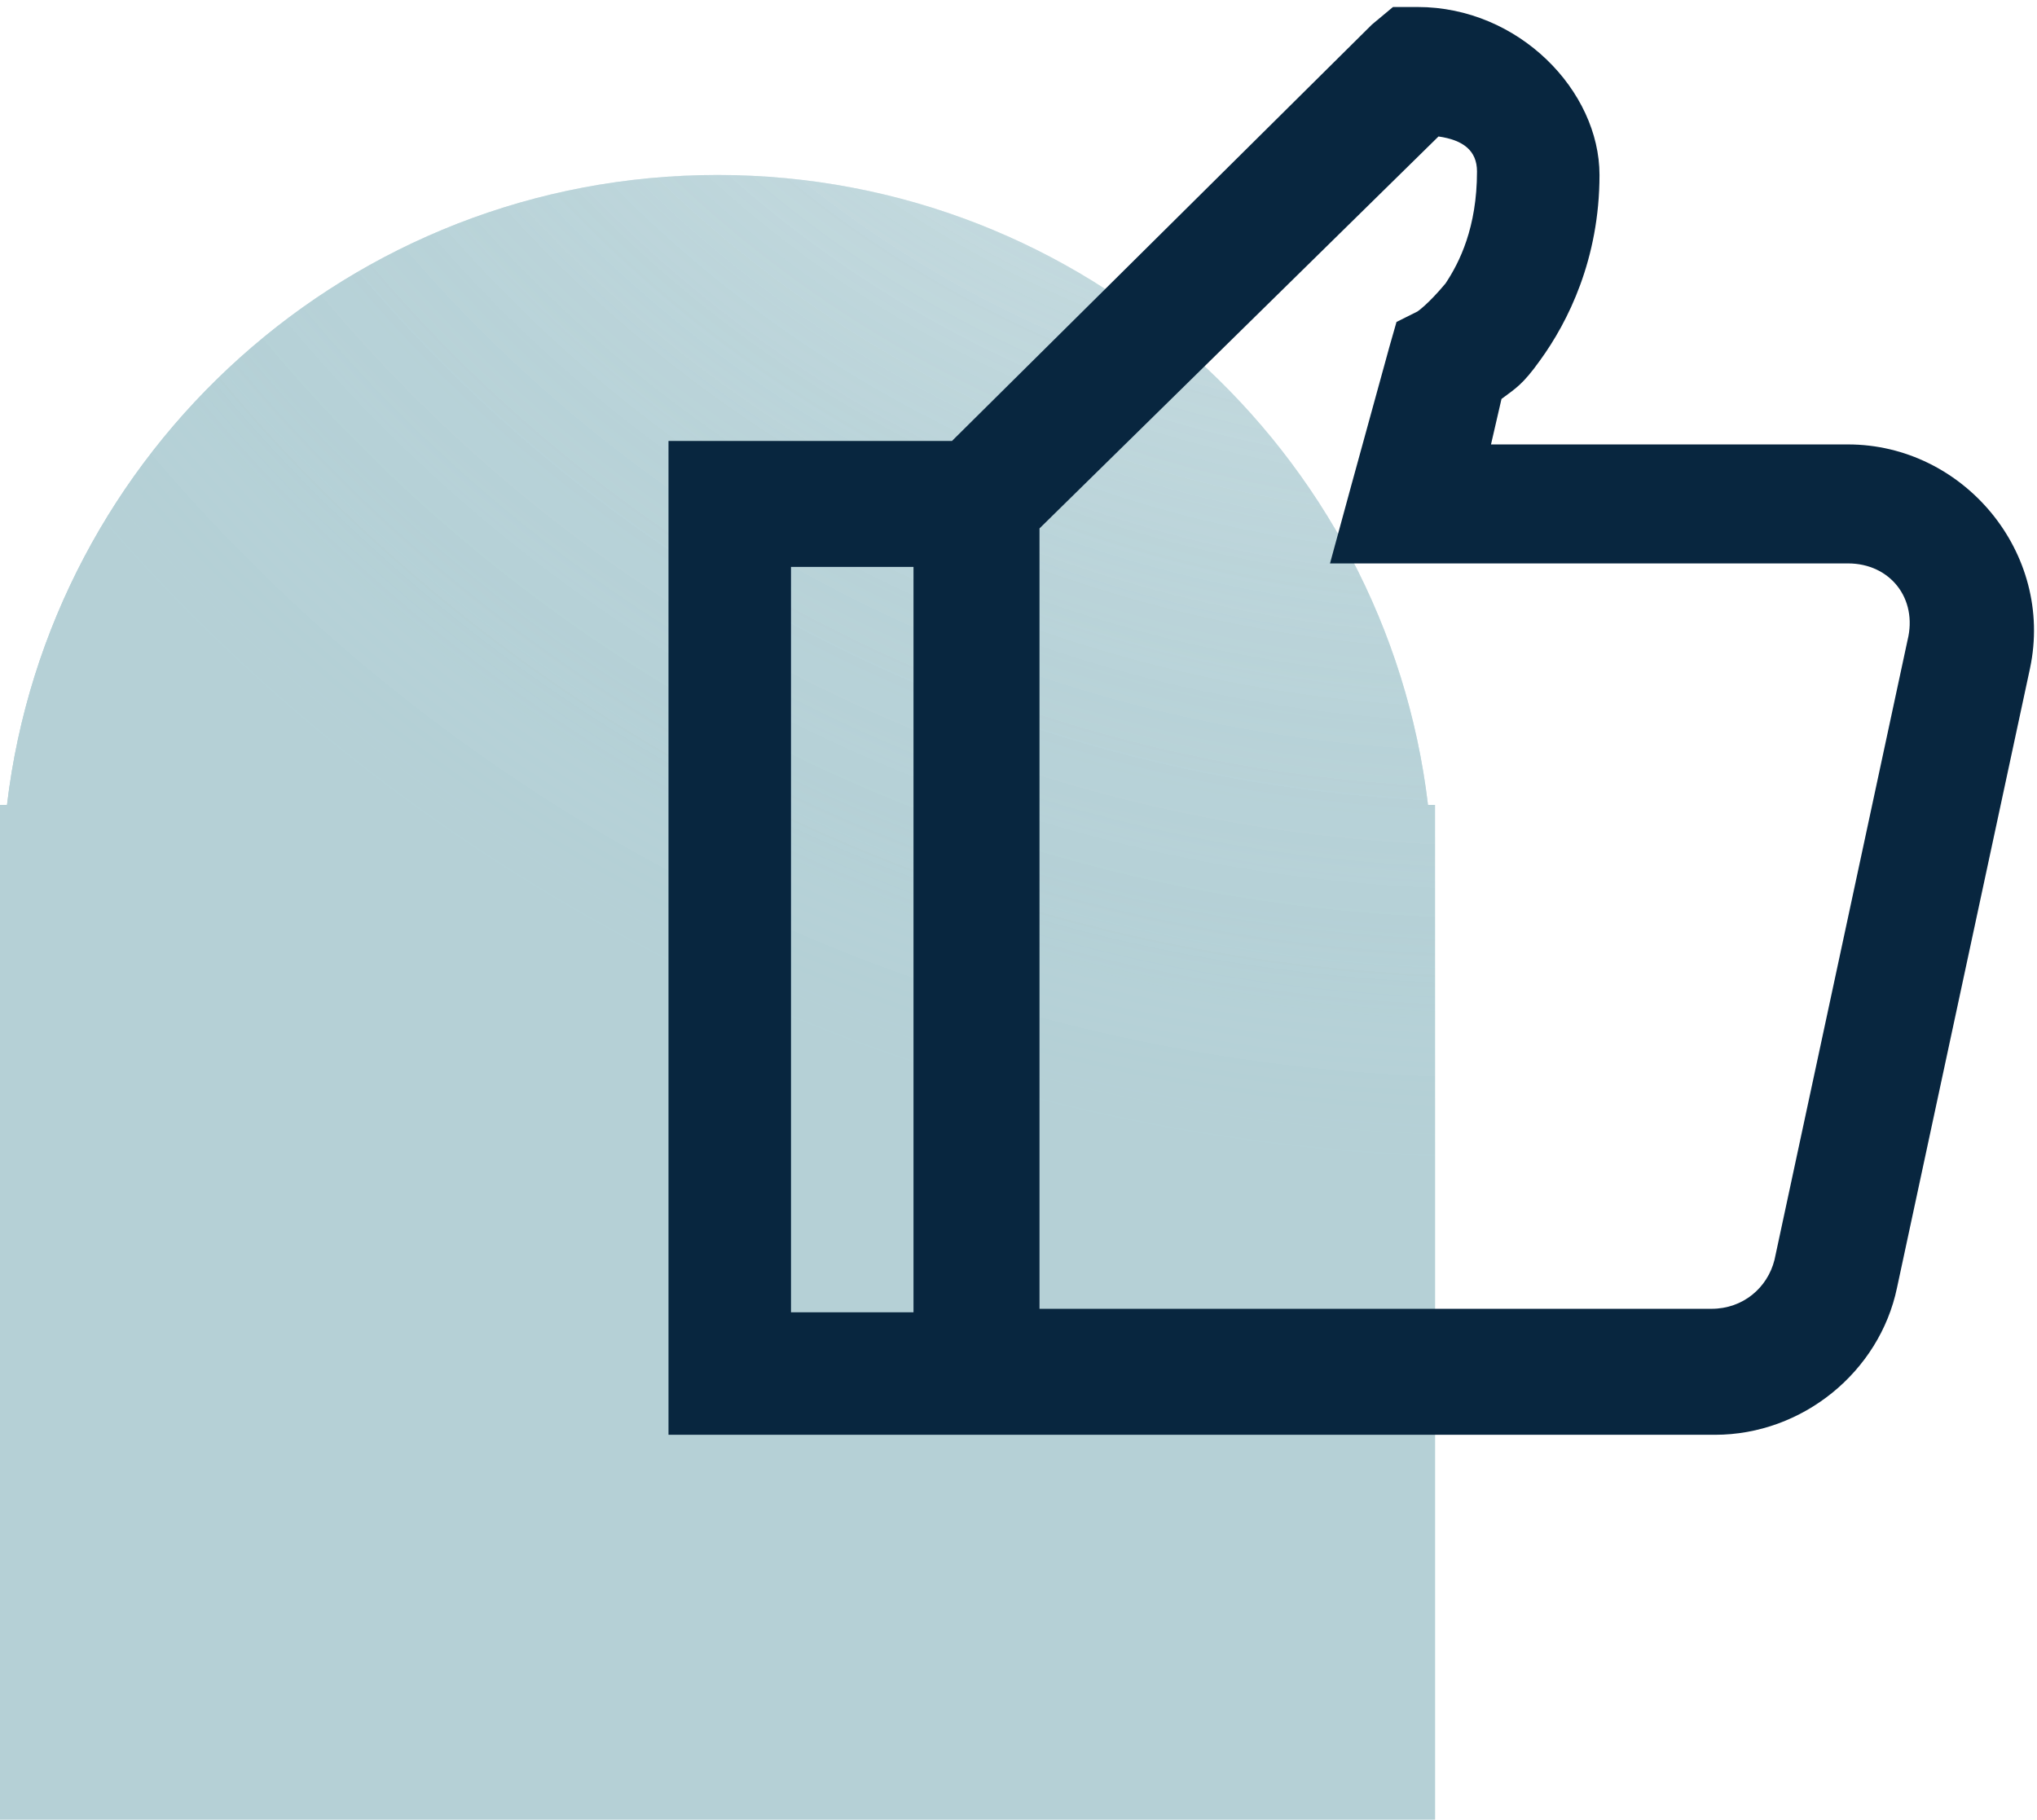 <?xml version="1.0" encoding="UTF-8"?>
<svg id="Calque_1" data-name="Calque 1" xmlns="http://www.w3.org/2000/svg" xmlns:xlink="http://www.w3.org/1999/xlink" version="1.1" viewBox="0 0 58.2 52">
  <defs>
    <style>
      .cls-1 {
        fill: url(#Dégradé_sans_nom);
      }

      .cls-1, .cls-2 {
        fill-rule: evenodd;
      }

      .cls-1, .cls-2, .cls-3 {
        stroke-width: 0px;
      }

      .cls-2 {
        fill: url(#Dégradé_sans_nom_2);
      }

      .cls-3 {
        fill: #08263f;
      }

      .cls-4 {
        opacity: .6;
      }
    </style>
    <radialGradient id="Dégradé_sans_nom" data-name="Dégradé sans nom" cx="-967.1" cy="1060.1" fx="-967.1" fy="1060.1" r="1.3" gradientTransform="translate(-58420 -6604.7) rotate(138.8) scale(41 -41)" gradientUnits="userSpaceOnUse">
      <stop offset="0" stop-color="#83b1bb" stop-opacity="0"/>
      <stop offset="1" stop-color="#83b1bb"/>
    </radialGradient>
    <radialGradient id="Dégradé_sans_nom_2" data-name="Dégradé sans nom 2" cx="-967.1" cy="1060.1" fx="-967.1" fy="1060.1" r="1.3" gradientTransform="translate(-58420 -6604.7) rotate(138.8) scale(41 -41)" gradientUnits="userSpaceOnUse">
      <stop offset="0" stop-color="#83b1bb" stop-opacity="0"/>
      <stop offset="1" stop-color="#83b1bb"/>
    </radialGradient>
  </defs>
  <g id="Page-1">
    <g id="HomeV2">
      <g id="icon-seed">
        <g id="Combined-Shape" class="cls-4">
          <path id="path-2" class="cls-1" d="M20.5,5c10.5,0,19.1,7.9,20.3,18h.2s0,29,0,29H0v-29h.2C1.4,12.9,10,5,20.5,5Z"/>
          <path id="path-2-2" data-name="path-2" class="cls-2" d="M20.5,5c10.5,0,19.1,7.9,20.3,18h.2s0,29,0,29H0v-29h.2C1.4,12.9,10,5,20.5,5Z"/>
        </g>
      </g>
    </g>
  </g>
  <path class="cls-3" d="M39.8.2l-.6.5-12,11.9h-8.1v28.4h29.9c2.5,0,4.7-1.8,5.2-4.2l3.8-17.7c.7-3.3-1.9-6.4-5.2-6.4h-10.2l.3-1.3c.4-.3.6-.4,1.1-1.1.8-1.1,1.7-2.9,1.7-5.3S43.4.2,40.5.2h-.7ZM41.1,3.9c.7.1,1.1.4,1.1,1,0,1.6-.5,2.6-.9,3.2-.5.6-.8.8-.8.8l-.6.3-.2.7-1.1,4-.6,2.2h14.8c1.2,0,2,1,1.7,2.2l-3.8,17.7c-.2.8-.9,1.4-1.8,1.4h-19.2V15.1l11.4-11.2ZM22.6,16.2h3.5v21.3h-3.5v-21.3Z"/>
</svg>